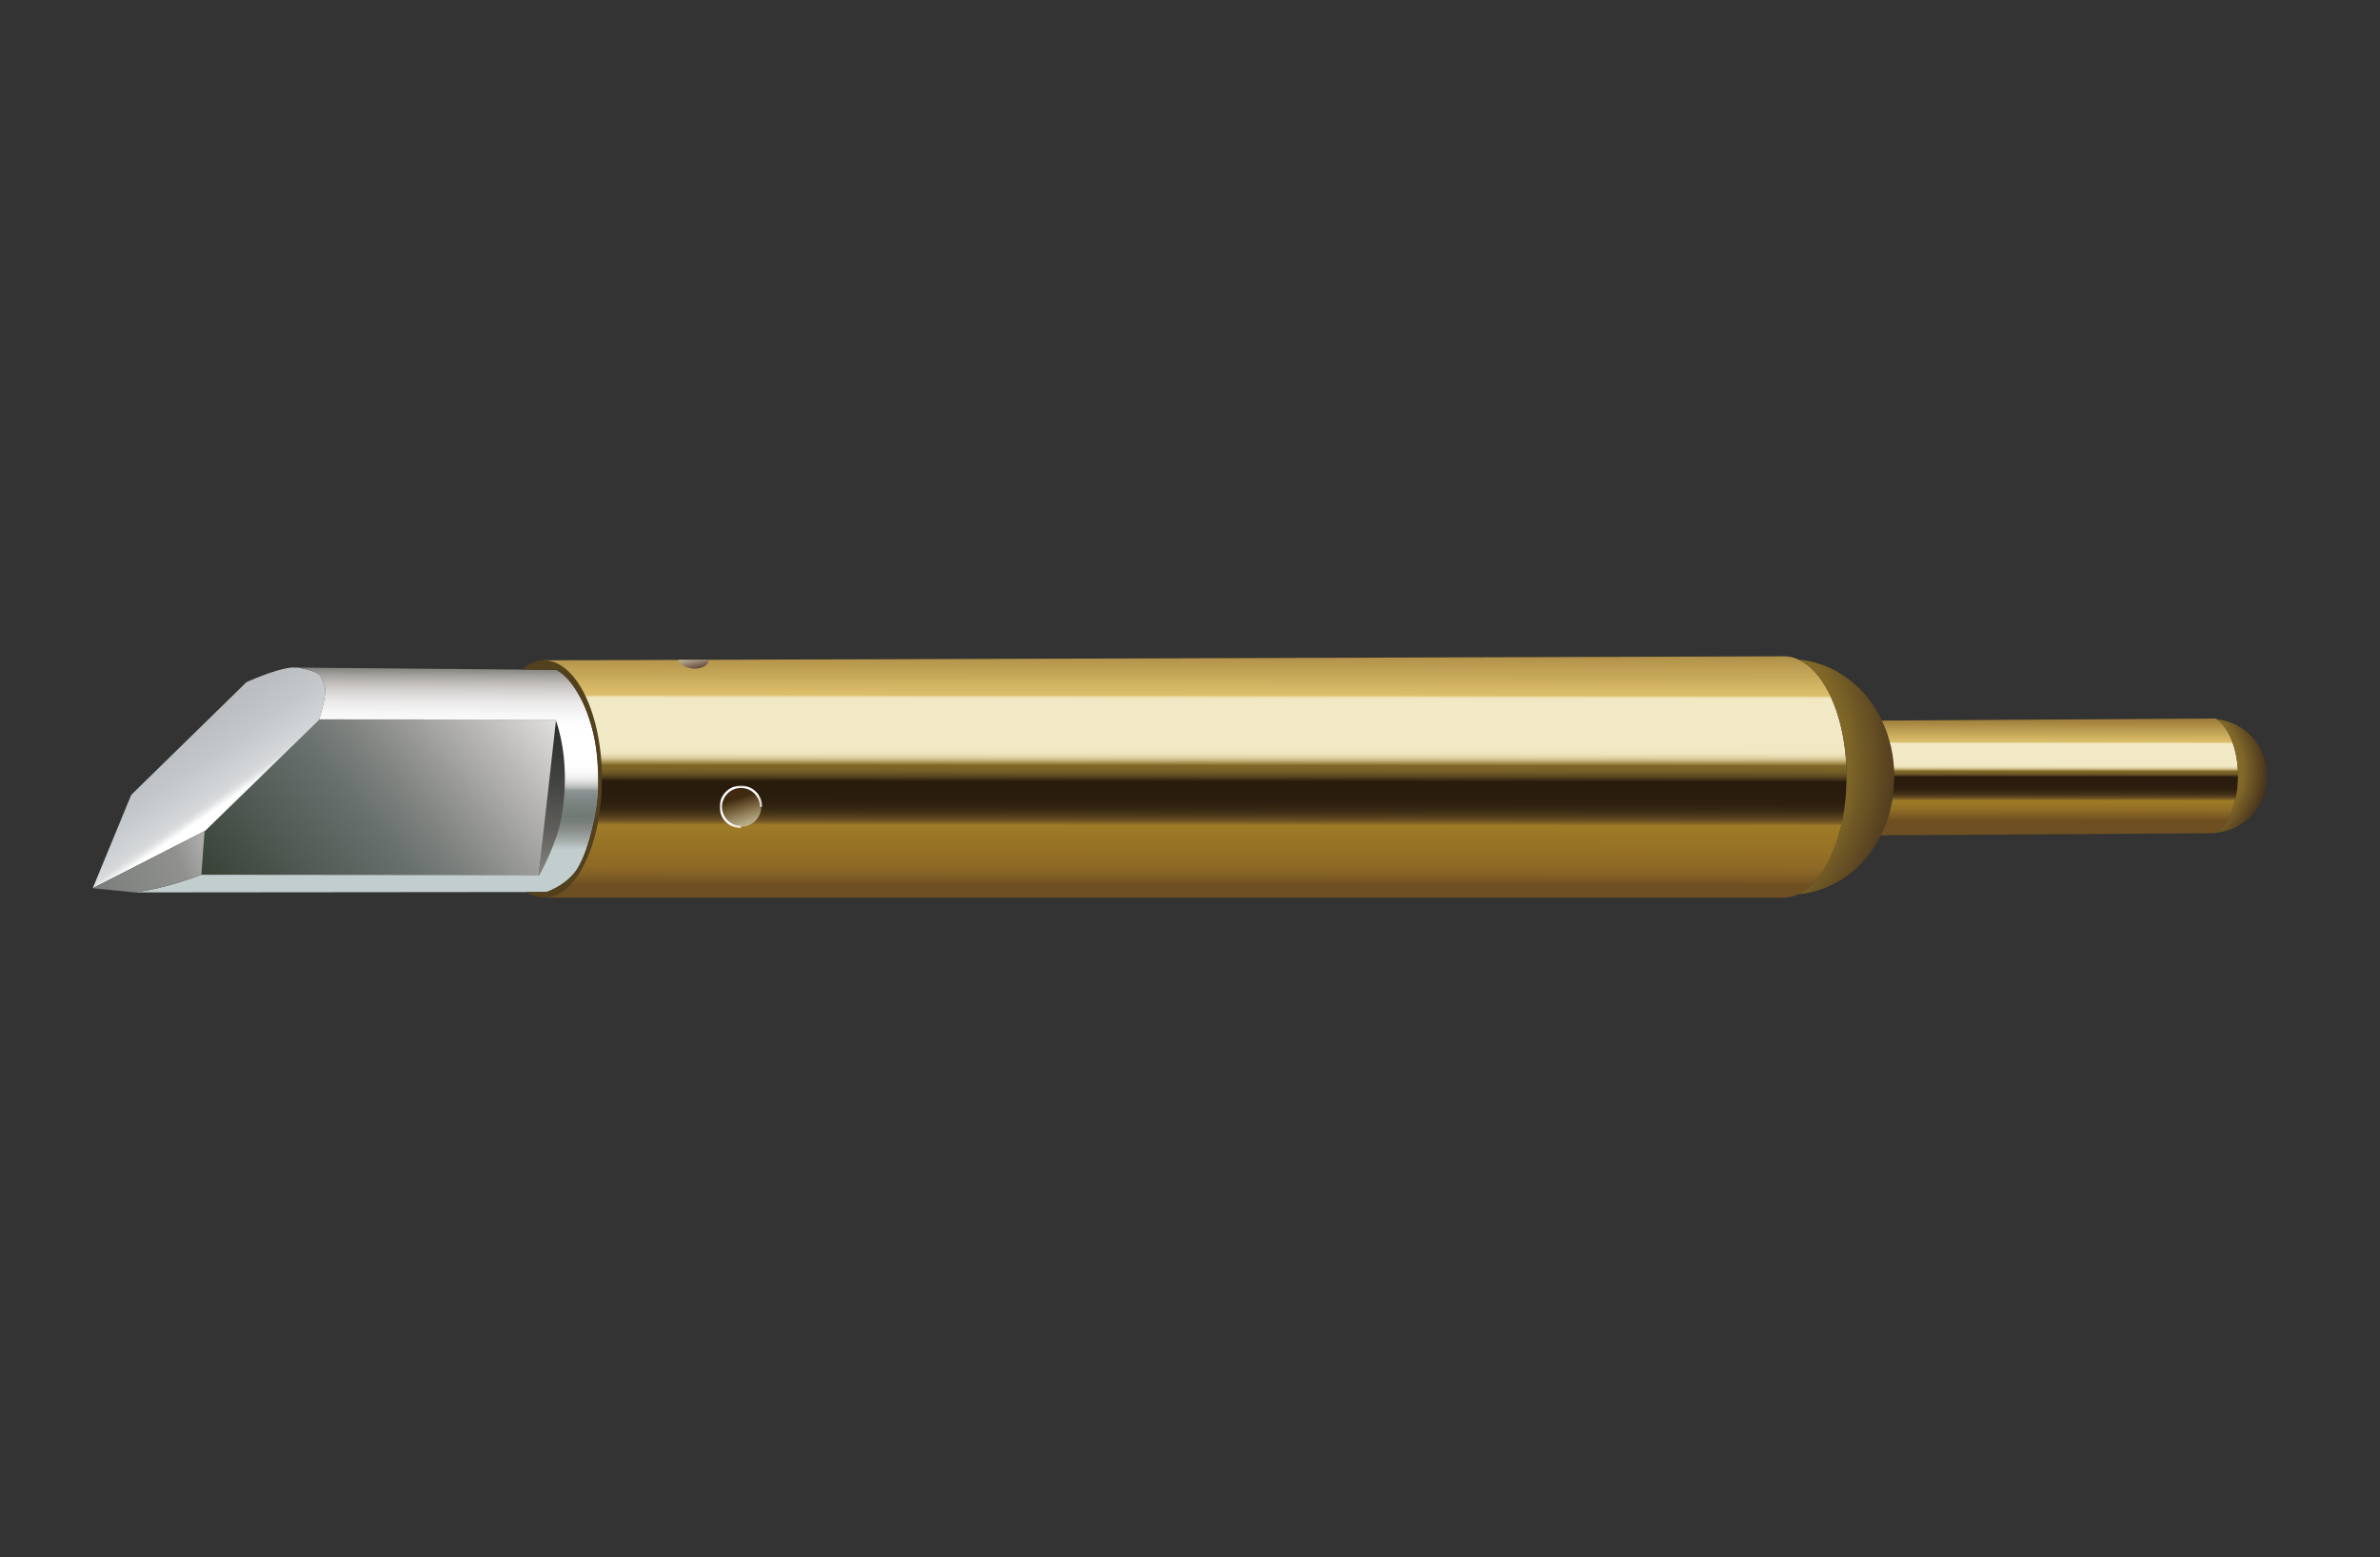 <?xml version="1.0" encoding="utf-8"?>
<!-- Generator: Adobe Illustrator 16.0.0, SVG Export Plug-In . SVG Version: 6.00 Build 0)  -->
<!DOCTYPE svg PUBLIC "-//W3C//DTD SVG 1.1//EN" "http://www.w3.org/Graphics/SVG/1.1/DTD/svg11.dtd">
<svg version="1.1" id="圖層_1" xmlns:x="http://ns.adobe.com/Extensibility/1.0/" xmlns:i="http://ns.adobe.com/AdobeIllustrator/10.0/" xmlns:graph="http://ns.adobe.com/Graphs/1.0/"
	 xmlns="http://www.w3.org/2000/svg" xmlns:xlink="http://www.w3.org/1999/xlink" xmlns:a="http://ns.adobe.com/AdobeSVGViewerExtensions/3.0/"
	 x="0px" y="0px" width="660px" height="432px" viewBox="0 0 660 432" enable-background="new 0 0 660 432" xml:space="preserve">
<rect x="0" y="0" width="660" height="432" fill="#333333" stroke="none"/>
<g>
	
		<linearGradient id="SVGID_1_" gradientUnits="userSpaceOnUse" x1="635.271" y1="48.41" x2="804.598" y2="48.41" gradientTransform="matrix(8.061544e-004 -1 1 8.061544e-004 104.025 949.216)">
		<stop  offset="0.045" style="stop-color:#525657"/>
		<stop  offset="0.322" style="stop-color:#D0D1D1"/>
		<stop  offset="0.342" style="stop-color:#C0C0BF"/>
		<stop  offset="0.417" style="stop-color:#8A8784"/>
		<stop  offset="0.496" style="stop-color:#5F5E5B"/>
		<stop  offset="0.579" style="stop-color:#40423F"/>
		<stop  offset="0.666" style="stop-color:#292F2D"/>
		<stop  offset="0.759" style="stop-color:#1A2321"/>
		<stop  offset="0.863" style="stop-color:#101C1B"/>
		<stop  offset="1" style="stop-color:#0E1A18"/>
		<a:midPointStop  offset="0.045" style="stop-color:#525657"/>
		<a:midPointStop  offset="0.5" style="stop-color:#525657"/>
		<a:midPointStop  offset="0.322" style="stop-color:#D0D1D1"/>
		<a:midPointStop  offset="0.24" style="stop-color:#D0D1D1"/>
		<a:midPointStop  offset="1" style="stop-color:#0E1A18"/>
	</linearGradient>
	<path fill="url(#SVGID_1_)" d="M149.548,242.732c0,0,4.765-8.509,5.967-15.399c0,0,3.282-13.933-1.338-27.465l-4.783,42.867
		L149.548,242.732z"/>
	
		<linearGradient id="SVGID_2_" gradientUnits="userSpaceOnUse" x1="648.827" y1="-79.713" x2="839.186" y2="146.397" gradientTransform="matrix(8.061544e-004 -1 1 8.061544e-004 104.025 949.216)">
		<stop  offset="0.016" style="stop-color:#FFFFFF"/>
		<stop  offset="0.046" style="stop-color:#BEBFCA"/>
		<stop  offset="0.067" style="stop-color:#F7F4F9"/>
		<stop  offset="0.093" style="stop-color:#73797C"/>
		<stop  offset="0.098" style="stop-color:#717678"/>
		<stop  offset="0.205" style="stop-color:#374136"/>
		<stop  offset="0.362" style="stop-color:#69716F"/>
		<stop  offset="0.409" style="stop-color:#838683"/>
		<stop  offset="0.511" style="stop-color:#C5C2C0"/>
		<stop  offset="0.599" style="stop-color:#FFFFFF"/>
		<stop  offset="0.641" style="stop-color:#FEFEFE"/>
		<stop  offset="0.657" style="stop-color:#F9F9F9"/>
		<stop  offset="0.668" style="stop-color:#EEEFEE"/>
		<stop  offset="0.677" style="stop-color:#E0E0DF"/>
		<stop  offset="0.684" style="stop-color:#CCCECD"/>
		<stop  offset="0.691" style="stop-color:#B5B8B6"/>
		<stop  offset="0.697" style="stop-color:#989F9D"/>
		<stop  offset="0.699" style="stop-color:#8B9593"/>
		<stop  offset="0.717" style="stop-color:#899391"/>
		<stop  offset="0.723" style="stop-color:#848D8B"/>
		<stop  offset="0.727" style="stop-color:#7C8480"/>
		<stop  offset="0.73" style="stop-color:#727A75"/>
		<stop  offset="0.736" style="stop-color:#575E56"/>
		<stop  offset="0.741" style="stop-color:#414940"/>
		<stop  offset="0.747" style="stop-color:#30392F"/>
		<stop  offset="0.752" style="stop-color:#242D24"/>
		<stop  offset="0.757" style="stop-color:#1D261D"/>
		<stop  offset="0.761" style="stop-color:#1A241B"/>
		<stop  offset="0.773" style="stop-color:#1A241B"/>
		<stop  offset="0.775" style="stop-color:#1A241B"/>
		<stop  offset="0.814" style="stop-color:#1C251C"/>
		<stop  offset="0.828" style="stop-color:#212A20"/>
		<stop  offset="0.838" style="stop-color:#2B3228"/>
		<stop  offset="0.846" style="stop-color:#3A3F35"/>
		<stop  offset="0.853" style="stop-color:#4D5146"/>
		<stop  offset="0.86" style="stop-color:#666960"/>
		<stop  offset="0.865" style="stop-color:#878B84"/>
		<stop  offset="0.87" style="stop-color:#AEB6B4"/>
		<stop  offset="0.872" style="stop-color:#C2CDCE"/>
		<a:midPointStop  offset="0.016" style="stop-color:#FFFFFF"/>
		<a:midPointStop  offset="0.5" style="stop-color:#FFFFFF"/>
		<a:midPointStop  offset="0.046" style="stop-color:#BEBFCA"/>
		<a:midPointStop  offset="0.5" style="stop-color:#BEBFCA"/>
		<a:midPointStop  offset="0.067" style="stop-color:#F7F4F9"/>
		<a:midPointStop  offset="0.5" style="stop-color:#F7F4F9"/>
		<a:midPointStop  offset="0.093" style="stop-color:#73797C"/>
		<a:midPointStop  offset="0.49" style="stop-color:#73797C"/>
		<a:midPointStop  offset="0.205" style="stop-color:#374136"/>
		<a:midPointStop  offset="0.494" style="stop-color:#374136"/>
		<a:midPointStop  offset="0.362" style="stop-color:#69716F"/>
		<a:midPointStop  offset="0.532" style="stop-color:#69716F"/>
		<a:midPointStop  offset="0.599" style="stop-color:#FFFFFF"/>
		<a:midPointStop  offset="0.87" style="stop-color:#FFFFFF"/>
		<a:midPointStop  offset="0.699" style="stop-color:#8B9593"/>
		<a:midPointStop  offset="0.87" style="stop-color:#8B9593"/>
		<a:midPointStop  offset="0.73" style="stop-color:#727A75"/>
		<a:midPointStop  offset="0.31" style="stop-color:#727A75"/>
		<a:midPointStop  offset="0.761" style="stop-color:#1A241B"/>
		<a:midPointStop  offset="0.868" style="stop-color:#1A241B"/>
		<a:midPointStop  offset="0.775" style="stop-color:#1A241B"/>
		<a:midPointStop  offset="0.87" style="stop-color:#1A241B"/>
		<a:midPointStop  offset="0.872" style="stop-color:#C2CDCE"/>
	</linearGradient>
	<path fill="url(#SVGID_2_)" d="M56.727,230.629l-0.884,12.019l93.551,0.088l4.783-42.867c-0.032-0.089-0.059-0.174-0.085-0.262
		l-65.568-0.053c-0.019,0.066-0.035,0.113-0.057,0.188L56.727,230.629z"/>
	
		<linearGradient id="SVGID_3_" gradientUnits="userSpaceOnUse" x1="858.849" y1="-135.282" x2="666.109" y2="-1.451" gradientTransform="matrix(8.061544e-004 -1 1 8.061544e-004 104.025 949.216)">
		<stop  offset="0.341" style="stop-color:#545657"/>
		<stop  offset="0.378" style="stop-color:#585A5B"/>
		<stop  offset="0.42" style="stop-color:#646565"/>
		<stop  offset="0.465" style="stop-color:#7A7979"/>
		<stop  offset="0.511" style="stop-color:#999A9A"/>
		<stop  offset="0.548" style="stop-color:#B7BBBD"/>
		<stop  offset="0.594" style="stop-color:#BABEC0"/>
		<stop  offset="0.635" style="stop-color:#C3C7C9"/>
		<stop  offset="0.673" style="stop-color:#D3D6D8"/>
		<stop  offset="0.676" style="stop-color:#D5D7D9"/>
		<stop  offset="0.68" style="stop-color:#D9DBDD"/>
		<stop  offset="0.684" style="stop-color:#E6E8E9"/>
		<stop  offset="0.689" style="stop-color:#FBFCFC"/>
		<stop  offset="0.69" style="stop-color:#FFFFFF"/>
		<stop  offset="0.793" style="stop-color:#FEFEFE"/>
		<stop  offset="0.831" style="stop-color:#F8F9F9"/>
		<stop  offset="0.858" style="stop-color:#EEEFEF"/>
		<stop  offset="0.879" style="stop-color:#E0E0E1"/>
		<stop  offset="0.898" style="stop-color:#CCCECF"/>
		<stop  offset="0.914" style="stop-color:#B5B8BA"/>
		<stop  offset="0.92" style="stop-color:#A9ADB0"/>
		<stop  offset="0.952" style="stop-color:#A7ABAD"/>
		<stop  offset="0.964" style="stop-color:#A0A4A6"/>
		<stop  offset="0.972" style="stop-color:#959798"/>
		<stop  offset="0.979" style="stop-color:#848586"/>
		<stop  offset="0.985" style="stop-color:#707071"/>
		<stop  offset="0.99" style="stop-color:#585A5B"/>
		<stop  offset="0.99" style="stop-color:#545657"/>
		<stop  offset="1" style="stop-color:#363B3C"/>
		<a:midPointStop  offset="0.341" style="stop-color:#545657"/>
		<a:midPointStop  offset="0.678" style="stop-color:#545657"/>
		<a:midPointStop  offset="0.548" style="stop-color:#B7BBBD"/>
		<a:midPointStop  offset="0.733" style="stop-color:#B7BBBD"/>
		<a:midPointStop  offset="0.676" style="stop-color:#D5D7D9"/>
		<a:midPointStop  offset="0.667" style="stop-color:#D5D7D9"/>
		<a:midPointStop  offset="0.69" style="stop-color:#FFFFFF"/>
		<a:midPointStop  offset="0.87" style="stop-color:#FFFFFF"/>
		<a:midPointStop  offset="0.92" style="stop-color:#A9ADB0"/>
		<a:midPointStop  offset="0.87" style="stop-color:#A9ADB0"/>
		<a:midPointStop  offset="0.99" style="stop-color:#545657"/>
		<a:midPointStop  offset="0.5" style="stop-color:#545657"/>
		<a:midPointStop  offset="1" style="stop-color:#363B3C"/>
	</linearGradient>
	<path fill="url(#SVGID_3_)" d="M56.727,230.629l31.739-30.888c0.022-0.075,0.038-0.122,0.057-0.188l0,0
		c1.73-5.667,1.673-8.104,1.673-8.104c-0.062-1.847-1.343-3.955-1.343-3.955c-0.822-1.47-6.308-2.304-6.308-2.304
		c-0.021-0.006-0.044,0.002-0.063,0l-1.588-0.024c-0.096,0.015-0.187,0.024-0.279,0.03l0,0c-4.721,0.533-12.303,4.058-12.303,4.058
		l-31.921,31.243l-10.669,25.882l31.017-15.846L56.727,230.629z"/>
	
		<linearGradient id="SVGID_4_" gradientUnits="userSpaceOnUse" x1="788.144" y1="-2.764" x2="705.14" y2="-3.057" gradientTransform="matrix(8.061544e-004 -1 1 8.061544e-004 104.025 949.216)">
		<stop  offset="0.016" style="stop-color:#FFFFFF"/>
		<stop  offset="0.046" style="stop-color:#BEBFCA"/>
		<stop  offset="0.085" style="stop-color:#F7F4F9"/>
		<stop  offset="0.137" style="stop-color:#9A9FA7"/>
		<stop  offset="0.233" style="stop-color:#73797C"/>
		<stop  offset="0.258" style="stop-color:#73787A"/>
		<stop  offset="0.271" style="stop-color:#6F7474"/>
		<stop  offset="0.277" style="stop-color:#6C706E"/>
		<stop  offset="0.292" style="stop-color:#838380"/>
		<stop  offset="0.317" style="stop-color:#A5A29F"/>
		<stop  offset="0.343" style="stop-color:#C1BEBB"/>
		<stop  offset="0.372" style="stop-color:#D8D6D4"/>
		<stop  offset="0.404" style="stop-color:#EAE8E8"/>
		<stop  offset="0.44" style="stop-color:#F6F6F6"/>
		<stop  offset="0.484" style="stop-color:#FEFEFE"/>
		<stop  offset="0.558" style="stop-color:#FFFFFF"/>
		<stop  offset="0.618" style="stop-color:#FEFEFE"/>
		<stop  offset="0.639" style="stop-color:#F9F9F9"/>
		<stop  offset="0.655" style="stop-color:#EEEFEE"/>
		<stop  offset="0.667" style="stop-color:#E0E0DF"/>
		<stop  offset="0.678" style="stop-color:#CCCECD"/>
		<stop  offset="0.688" style="stop-color:#B5B8B6"/>
		<stop  offset="0.696" style="stop-color:#989F9D"/>
		<stop  offset="0.699" style="stop-color:#8B9593"/>
		<stop  offset="0.712" style="stop-color:#858E8C"/>
		<stop  offset="0.756" style="stop-color:#777F7A"/>
		<stop  offset="0.785" style="stop-color:#727A75"/>
		<stop  offset="0.805" style="stop-color:#79807B"/>
		<stop  offset="0.835" style="stop-color:#8B928E"/>
		<stop  offset="0.871" style="stop-color:#AAB2B0"/>
		<stop  offset="0.896" style="stop-color:#C2CDCE"/>
		<a:midPointStop  offset="0.016" style="stop-color:#FFFFFF"/>
		<a:midPointStop  offset="0.5" style="stop-color:#FFFFFF"/>
		<a:midPointStop  offset="0.046" style="stop-color:#BEBFCA"/>
		<a:midPointStop  offset="0.5" style="stop-color:#BEBFCA"/>
		<a:midPointStop  offset="0.085" style="stop-color:#F7F4F9"/>
		<a:midPointStop  offset="0.5" style="stop-color:#F7F4F9"/>
		<a:midPointStop  offset="0.137" style="stop-color:#9A9FA7"/>
		<a:midPointStop  offset="0.5" style="stop-color:#9A9FA7"/>
		<a:midPointStop  offset="0.233" style="stop-color:#73797C"/>
		<a:midPointStop  offset="0.822" style="stop-color:#73797C"/>
		<a:midPointStop  offset="0.277" style="stop-color:#6C706E"/>
		<a:midPointStop  offset="0.197" style="stop-color:#6C706E"/>
		<a:midPointStop  offset="0.558" style="stop-color:#FFFFFF"/>
		<a:midPointStop  offset="0.87" style="stop-color:#FFFFFF"/>
		<a:midPointStop  offset="0.699" style="stop-color:#8B9593"/>
		<a:midPointStop  offset="0.375" style="stop-color:#8B9593"/>
		<a:midPointStop  offset="0.785" style="stop-color:#727A75"/>
		<a:midPointStop  offset="0.617" style="stop-color:#727A75"/>
		<a:midPointStop  offset="0.896" style="stop-color:#C2CDCE"/>
	</linearGradient>
	<path fill="url(#SVGID_4_)" d="M82.545,185.19c0,0,5.486,0.834,6.308,2.304c0,0,1.281,2.108,1.343,3.955
		c0,0,0.058,2.437-1.673,8.104l65.568,0.053c0.027,0.088,0.053,0.173,0.085,0.262l0,0c4.621,13.532,1.338,27.465,1.338,27.465
		c-1.202,6.891-5.967,15.399-5.967,15.399l-0.154,0.003l0,0l-93.551-0.088l-0.157,0.022l-0.468,0.214c0,0-9.662,3.715-17.955,4.667
		l114.322-0.104c3.224-1.16,6.86-3.622,8.617-6.619c1.491-2.56,2.564-5.506,3.343-8.354c0.713-2.591,1.372-5.2,1.799-7.849
		c0.713-4.381,0.657-8.841,0.357-13.259c-0.379-5.577-1.539-10.541-3.697-15.668c0,0-3.233-7.659-7.728-9.873l-71.794-0.636
		C82.5,185.193,82.524,185.185,82.545,185.19z"/>
	
		<linearGradient id="SVGID_5_" gradientUnits="userSpaceOnUse" x1="727.926" y1="-6.844" x2="673.042" y2="-154.506" gradientTransform="matrix(8.061544e-004 -1 1 8.061544e-004 104.025 949.216)">
		<stop  offset="0" style="stop-color:#363B3D"/>
		<stop  offset="0.03" style="stop-color:#373C3E"/>
		<stop  offset="0.044" style="stop-color:#3B4042"/>
		<stop  offset="0.054" style="stop-color:#424749"/>
		<stop  offset="0.063" style="stop-color:#4D5253"/>
		<stop  offset="0.07" style="stop-color:#5B6061"/>
		<stop  offset="0.077" style="stop-color:#6B7273"/>
		<stop  offset="0.078" style="stop-color:#707676"/>
		<stop  offset="0.083" style="stop-color:#8C8F8E"/>
		<stop  offset="0.088" style="stop-color:#A5A6A4"/>
		<stop  offset="0.095" style="stop-color:#B8BAB7"/>
		<stop  offset="0.102" style="stop-color:#C7C9C6"/>
		<stop  offset="0.111" style="stop-color:#D1D4D1"/>
		<stop  offset="0.124" style="stop-color:#D8DAD8"/>
		<stop  offset="0.159" style="stop-color:#D9DCDA"/>
		<stop  offset="0.193" style="stop-color:#D0D2D0"/>
		<stop  offset="0.25" style="stop-color:#B9B9B6"/>
		<stop  offset="0.324" style="stop-color:#919290"/>
		<stop  offset="0.326" style="stop-color:#90918E"/>
		<stop  offset="0.441" style="stop-color:#808380"/>
		<stop  offset="0.621" style="stop-color:#5E6A66"/>
		<stop  offset="0.699" style="stop-color:#5C6764"/>
		<stop  offset="0.773" style="stop-color:#57605E"/>
		<stop  offset="0.846" style="stop-color:#4E5553"/>
		<stop  offset="0.917" style="stop-color:#404646"/>
		<stop  offset="0.961" style="stop-color:#363B3C"/>
		<a:midPointStop  offset="0" style="stop-color:#363B3D"/>
		<a:midPointStop  offset="0.843" style="stop-color:#363B3D"/>
		<a:midPointStop  offset="0.077" style="stop-color:#6B7273"/>
		<a:midPointStop  offset="0.13" style="stop-color:#6B7273"/>
		<a:midPointStop  offset="0.159" style="stop-color:#D9DCDA"/>
		<a:midPointStop  offset="0.589" style="stop-color:#D9DCDA"/>
		<a:midPointStop  offset="0.326" style="stop-color:#90918E"/>
		<a:midPointStop  offset="0.555" style="stop-color:#90918E"/>
		<a:midPointStop  offset="0.621" style="stop-color:#5E6A66"/>
		<a:midPointStop  offset="0.718" style="stop-color:#5E6A66"/>
		<a:midPointStop  offset="0.961" style="stop-color:#363B3C"/>
	</linearGradient>
	<path fill="url(#SVGID_5_)" d="M55.861,242.359l0.009-0.124l-0.027,0.412l0.884-12.019l0,0l0.012-0.097l-31.017,15.846l0,0
		l11.541,1.173l0,0c8.293-0.952,18.58-4.903,18.58-4.903L55.861,242.359z"/>
	<path fill="#53401D" d="M144.679,185.715l9.61,0.086c4.509,2.218,7.733,9.874,7.733,9.874c2.158,5.128,3.312,10.095,3.695,15.665
		c0.296,4.416,0.359,8.877-0.362,13.255c-0.429,2.656-1.088,5.264-1.79,7.849c-0.781,2.856-1.853,5.797-3.352,8.358
		c-1.747,2.993-5.379,5.462-8.614,6.618l-5.647,0.009c1.541,1.008,3.17,1.563,4.88,1.567c8.873,0.003,16.09-14.727,16.101-32.905
		c0.016-18.174-7.172-32.922-16.05-32.925C148.69,183.163,146.589,184.078,144.679,185.715z"/>
	
		<linearGradient id="SVGID_6_" gradientUnits="userSpaceOnUse" x1="703.584" y1="226.741" x2="832.614" y2="226.741" gradientTransform="matrix(8.061544e-004 -1 1 8.061544e-004 104.025 949.216)">
		<stop  offset="0.002" style="stop-color:#6D4F22"/>
		<stop  offset="0.007" style="stop-color:#735323"/>
		<stop  offset="0.026" style="stop-color:#846125"/>
		<stop  offset="0.044" style="stop-color:#8F6A26"/>
		<stop  offset="0.059" style="stop-color:#926D26"/>
		<stop  offset="0.13" style="stop-color:#9E7B26"/>
		<stop  offset="0.131" style="stop-color:#9E7A26"/>
		<stop  offset="0.136" style="stop-color:#816225"/>
		<stop  offset="0.142" style="stop-color:#684E22"/>
		<stop  offset="0.149" style="stop-color:#543E1D"/>
		<stop  offset="0.157" style="stop-color:#433217"/>
		<stop  offset="0.165" style="stop-color:#372813"/>
		<stop  offset="0.176" style="stop-color:#2F210F"/>
		<stop  offset="0.19" style="stop-color:#2A1D0D"/>
		<stop  offset="0.225" style="stop-color:#291C0C"/>
		<stop  offset="0.226" style="stop-color:#2C1F0E"/>
		<stop  offset="0.231" style="stop-color:#443419"/>
		<stop  offset="0.236" style="stop-color:#594620"/>
		<stop  offset="0.242" style="stop-color:#695424"/>
		<stop  offset="0.247" style="stop-color:#755E27"/>
		<stop  offset="0.253" style="stop-color:#7C6427"/>
		<stop  offset="0.26" style="stop-color:#7E6628"/>
		<stop  offset="0.26" style="stop-color:#81692A"/>
		<stop  offset="0.263" style="stop-color:#9A8342"/>
		<stop  offset="0.267" style="stop-color:#B19C5F"/>
		<stop  offset="0.27" style="stop-color:#C4B27C"/>
		<stop  offset="0.274" style="stop-color:#D5C695"/>
		<stop  offset="0.278" style="stop-color:#E2D5AA"/>
		<stop  offset="0.283" style="stop-color:#EBE0B9"/>
		<stop  offset="0.289" style="stop-color:#F0E7C2"/>
		<stop  offset="0.299" style="stop-color:#F1E9C5"/>
		<stop  offset="0.385" style="stop-color:#F1E9C5"/>
		<stop  offset="0.399" style="stop-color:#F1E9C5"/>
		<stop  offset="0.403" style="stop-color:#F1E8C2"/>
		<stop  offset="0.405" style="stop-color:#EFE4BB"/>
		<stop  offset="0.406" style="stop-color:#ECDEAD"/>
		<stop  offset="0.408" style="stop-color:#E8D59B"/>
		<stop  offset="0.409" style="stop-color:#E2CA83"/>
		<stop  offset="0.41" style="stop-color:#DDC06C"/>
		<stop  offset="0.573" style="stop-color:#866426"/>
		<a:midPointStop  offset="0.002" style="stop-color:#6D4F22"/>
		<a:midPointStop  offset="0.323" style="stop-color:#6D4F22"/>
		<a:midPointStop  offset="0.059" style="stop-color:#926D26"/>
		<a:midPointStop  offset="0.5" style="stop-color:#926D26"/>
		<a:midPointStop  offset="0.13" style="stop-color:#9E7B26"/>
		<a:midPointStop  offset="0.146" style="stop-color:#9E7B26"/>
		<a:midPointStop  offset="0.225" style="stop-color:#291C0C"/>
		<a:midPointStop  offset="0.269" style="stop-color:#291C0C"/>
		<a:midPointStop  offset="0.26" style="stop-color:#7E6628"/>
		<a:midPointStop  offset="0.188" style="stop-color:#7E6628"/>
		<a:midPointStop  offset="0.299" style="stop-color:#F1E9C5"/>
		<a:midPointStop  offset="0.87" style="stop-color:#F1E9C5"/>
		<a:midPointStop  offset="0.399" style="stop-color:#F1E9C5"/>
		<a:midPointStop  offset="0.814" style="stop-color:#F1E9C5"/>
		<a:midPointStop  offset="0.41" style="stop-color:#DDC06C"/>
		<a:midPointStop  offset="0.5" style="stop-color:#DDC06C"/>
		<a:midPointStop  offset="0.573" style="stop-color:#866426"/>
	</linearGradient>
	<path fill="url(#SVGID_6_)" d="M493.797,182.06l-343.083,1.112l-0.01,0.021c0.062,0.006,0.119,0,0.181,0.002
		c8.881,0,16.06,14.746,16.05,32.928c-0.017,17.811-6.934,32.294-15.562,32.88l342.846,0.005l0.412-0.02
		c9.63,0.008,17.441-14.972,17.449-33.46c0.022-18.489-7.763-33.477-17.399-33.483L493.797,182.06z"/>
	<g>
		<g>
			
				<linearGradient id="SVGID_7_" gradientUnits="userSpaceOnUse" x1="711.621" y1="105.441" x2="727.996" y2="100.106" gradientTransform="matrix(8.061544e-004 -1 1 8.061544e-004 104.025 949.216)">
				<stop  offset="0" style="stop-color:#F4F4D4"/>
				<stop  offset="0.158" style="stop-color:#F0F0CF"/>
				<stop  offset="0.301" style="stop-color:#E4E1BF"/>
				<stop  offset="0.438" style="stop-color:#D0C9A5"/>
				<stop  offset="0.573" style="stop-color:#B5A983"/>
				<stop  offset="0.705" style="stop-color:#95845D"/>
				<stop  offset="0.835" style="stop-color:#715C38"/>
				<stop  offset="0.961" style="stop-color:#4B3619"/>
				<stop  offset="1" style="stop-color:#3F2A11"/>
				<a:midPointStop  offset="0" style="stop-color:#F4F4D4"/>
				<a:midPointStop  offset="0.726" style="stop-color:#F4F4D4"/>
				<a:midPointStop  offset="1" style="stop-color:#3F2A11"/>
			</linearGradient>
			<path fill="url(#SVGID_7_)" d="M205.536,218.13c3.09-0.005,5.596,2.505,5.597,5.593c-0.005,3.093-2.516,5.596-5.607,5.588
				c-3.087-0.001-5.588-2.504-5.585-5.593C199.938,220.627,202.448,218.121,205.536,218.13z"/>
			<defs>
				<filter id="Adobe_OpacityMaskFilter" filterUnits="userSpaceOnUse" x="199.548" y="217.904" width="11.846" height="11.845">
					<feColorMatrix  type="matrix" values="1 0 0 0 0  0 1 0 0 0  0 0 1 0 0  0 0 0 1 0"/>
				</filter>
			</defs>
			<mask maskUnits="userSpaceOnUse" x="199.548" y="217.904" width="11.846" height="11.845" id="SVGID_8_">
				<g filter="url(#Adobe_OpacityMaskFilter)">
					
						<linearGradient id="SVGID_9_" gradientUnits="userSpaceOnUse" x1="735.004" y1="91.663" x2="725.204" y2="101.368" gradientTransform="matrix(8.061544e-004 -1 1 8.061544e-004 104.025 949.216)">
						<stop  offset="0" style="stop-color:#FFFFFF"/>
						<stop  offset="0.171" style="stop-color:#FCFCFC"/>
						<stop  offset="0.311" style="stop-color:#EFEDEB"/>
						<stop  offset="0.441" style="stop-color:#D9D3D0"/>
						<stop  offset="0.564" style="stop-color:#BBB2AC"/>
						<stop  offset="0.683" style="stop-color:#978A83"/>
						<stop  offset="0.798" style="stop-color:#6F6058"/>
						<stop  offset="0.908" style="stop-color:#453731"/>
						<stop  offset="1" style="stop-color:#221714"/>
						<a:midPointStop  offset="0" style="stop-color:#FFFFFF"/>
						<a:midPointStop  offset="0.746" style="stop-color:#FFFFFF"/>
						<a:midPointStop  offset="1" style="stop-color:#221714"/>
					</linearGradient>
					<polygon fill="url(#SVGID_9_)" points="212.879,230.395 196.86,230.389 196.874,215.389 212.894,215.408 					"/>
				</g>
			</mask>
			<path mask="url(#SVGID_8_)" fill="none" stroke="#FFFFFF" stroke-width="0.66" stroke-miterlimit="10" d="M205.473,229.419
				c-3.092-0.002-5.599-2.513-5.594-5.603c0.006-3.087,2.514-5.581,5.597-5.582c3.096,0.009,5.594,2.506,5.588,5.594"/>
		</g>
		
			<linearGradient id="SVGID_10_" gradientUnits="userSpaceOnUse" x1="768.894" y1="87.057" x2="763.119" y2="88.346" gradientTransform="matrix(8.061544e-004 -1 1 8.061544e-004 104.025 949.216)">
			<stop  offset="0" style="stop-color:#F4F4D4"/>
			<stop  offset="1" style="stop-color:#54342C"/>
			<a:midPointStop  offset="0" style="stop-color:#F4F4D4"/>
			<a:midPointStop  offset="0.5" style="stop-color:#F4F4D4"/>
			<a:midPointStop  offset="1" style="stop-color:#54342C"/>
		</linearGradient>
		<path fill="url(#SVGID_10_)" d="M191.846,185.435c2.425,0.302,4.569-0.751,4.778-2.35c0.005-0.015,0-0.036,0.001-0.047
			l-8.612,0.032C188.495,184.232,189.979,185.202,191.846,185.435z"/>
	</g>
	
		<radialGradient id="SVGID_11_" cx="738.935" cy="360.66" r="71.369" gradientTransform="matrix(0.708 -0.707 0.723 0.724 -318.321 471.555)" gradientUnits="userSpaceOnUse">
		<stop  offset="0" style="stop-color:#BE9E54"/>
		<stop  offset="0.078" style="stop-color:#BE9E54"/>
		<stop  offset="0.097" style="stop-color:#997C27"/>
		<stop  offset="0.13" style="stop-color:#EADA93"/>
		<stop  offset="0.258" style="stop-color:#E2CE86"/>
		<stop  offset="0.342" style="stop-color:#896627"/>
		<stop  offset="0.343" style="stop-color:#8B6827"/>
		<stop  offset="0.352" style="stop-color:#A68335"/>
		<stop  offset="0.363" style="stop-color:#BD9B46"/>
		<stop  offset="0.374" style="stop-color:#CFAF55"/>
		<stop  offset="0.387" style="stop-color:#DCBD62"/>
		<stop  offset="0.404" style="stop-color:#E4C569"/>
		<stop  offset="0.434" style="stop-color:#E6C86C"/>
		<stop  offset="0.45" style="stop-color:#D5B65C"/>
		<stop  offset="0.486" style="stop-color:#B69743"/>
		<stop  offset="0.523" style="stop-color:#9E8134"/>
		<stop  offset="0.56" style="stop-color:#8D722C"/>
		<stop  offset="0.6" style="stop-color:#846A28"/>
		<stop  offset="0.644" style="stop-color:#806728"/>
		<stop  offset="0.881" style="stop-color:#46321E"/>
		<stop  offset="0.898" style="stop-color:#422F1C"/>
		<stop  offset="0.903" style="stop-color:#49351F"/>
		<stop  offset="0.912" style="stop-color:#5D4424"/>
		<stop  offset="0.923" style="stop-color:#806028"/>
		<stop  offset="0.933" style="stop-color:#A37E25"/>
		<stop  offset="0.968" style="stop-color:#986F25"/>
		<stop  offset="1" style="stop-color:#835F26"/>
		<a:midPointStop  offset="0" style="stop-color:#BE9E54"/>
		<a:midPointStop  offset="0.5" style="stop-color:#BE9E54"/>
		<a:midPointStop  offset="0.078" style="stop-color:#BE9E54"/>
		<a:midPointStop  offset="0.5" style="stop-color:#BE9E54"/>
		<a:midPointStop  offset="0.097" style="stop-color:#997C27"/>
		<a:midPointStop  offset="0.5" style="stop-color:#997C27"/>
		<a:midPointStop  offset="0.13" style="stop-color:#EADA93"/>
		<a:midPointStop  offset="0.5" style="stop-color:#EADA93"/>
		<a:midPointStop  offset="0.258" style="stop-color:#E2CE86"/>
		<a:midPointStop  offset="0.5" style="stop-color:#E2CE86"/>
		<a:midPointStop  offset="0.342" style="stop-color:#896627"/>
		<a:midPointStop  offset="0.186" style="stop-color:#896627"/>
		<a:midPointStop  offset="0.434" style="stop-color:#E6C86C"/>
		<a:midPointStop  offset="0.272" style="stop-color:#E6C86C"/>
		<a:midPointStop  offset="0.644" style="stop-color:#806728"/>
		<a:midPointStop  offset="0.51" style="stop-color:#806728"/>
		<a:midPointStop  offset="0.898" style="stop-color:#422F1C"/>
		<a:midPointStop  offset="0.588" style="stop-color:#422F1C"/>
		<a:midPointStop  offset="0.933" style="stop-color:#A37E25"/>
		<a:midPointStop  offset="0.5" style="stop-color:#A37E25"/>
		<a:midPointStop  offset="0.968" style="stop-color:#986F25"/>
		<a:midPointStop  offset="0.5" style="stop-color:#986F25"/>
		<a:midPointStop  offset="1" style="stop-color:#835F26"/>
	</radialGradient>
	<path fill="url(#SVGID_11_)" d="M512.087,215.5c-0.017,15.862-5.758,29.119-13.479,32.577c15.462-1.443,26.672-15.451,26.687-32.54
		c0.022-17.057-11.132-31.068-26.531-32.589C506.418,186.484,512.102,199.717,512.087,215.5z"/>
	
		<linearGradient id="SVGID_12_" gradientUnits="userSpaceOnUse" x1="721.817" y1="466.447" x2="775.119" y2="466.447" gradientTransform="matrix(8.061544e-004 -1 1 8.061544e-004 104.025 949.216)">
		<stop  offset="0.002" style="stop-color:#6D4F22"/>
		<stop  offset="0.059" style="stop-color:#926D26"/>
		<stop  offset="0.106" style="stop-color:#9E7B26"/>
		<stop  offset="0.106" style="stop-color:#9E7A26"/>
		<stop  offset="0.114" style="stop-color:#816225"/>
		<stop  offset="0.121" style="stop-color:#684E22"/>
		<stop  offset="0.13" style="stop-color:#543E1D"/>
		<stop  offset="0.14" style="stop-color:#433217"/>
		<stop  offset="0.152" style="stop-color:#372813"/>
		<stop  offset="0.165" style="stop-color:#2F210F"/>
		<stop  offset="0.184" style="stop-color:#2A1D0D"/>
		<stop  offset="0.23" style="stop-color:#291C0C"/>
		<stop  offset="0.23" style="stop-color:#2C1F0E"/>
		<stop  offset="0.235" style="stop-color:#443419"/>
		<stop  offset="0.239" style="stop-color:#594620"/>
		<stop  offset="0.244" style="stop-color:#695424"/>
		<stop  offset="0.249" style="stop-color:#755E27"/>
		<stop  offset="0.254" style="stop-color:#7C6427"/>
		<stop  offset="0.26" style="stop-color:#7E6628"/>
		<stop  offset="0.26" style="stop-color:#81692A"/>
		<stop  offset="0.263" style="stop-color:#9A8342"/>
		<stop  offset="0.267" style="stop-color:#B19C5F"/>
		<stop  offset="0.27" style="stop-color:#C4B27C"/>
		<stop  offset="0.274" style="stop-color:#D5C695"/>
		<stop  offset="0.278" style="stop-color:#E2D5AA"/>
		<stop  offset="0.283" style="stop-color:#EBE0B9"/>
		<stop  offset="0.289" style="stop-color:#F0E7C2"/>
		<stop  offset="0.299" style="stop-color:#F1E9C5"/>
		<stop  offset="0.385" style="stop-color:#F1E9C5"/>
		<stop  offset="0.399" style="stop-color:#F1E9C5"/>
		<stop  offset="0.403" style="stop-color:#F1E8C2"/>
		<stop  offset="0.405" style="stop-color:#EFE4BB"/>
		<stop  offset="0.406" style="stop-color:#ECDEAD"/>
		<stop  offset="0.408" style="stop-color:#E8D59B"/>
		<stop  offset="0.409" style="stop-color:#E2CA83"/>
		<stop  offset="0.41" style="stop-color:#DDC06C"/>
		<stop  offset="0.573" style="stop-color:#866426"/>
		<stop  offset="0.619" style="stop-color:#DBC884"/>
		<stop  offset="0.666" style="stop-color:#E4D490"/>
		<stop  offset="0.675" style="stop-color:#E2D18D"/>
		<stop  offset="0.681" style="stop-color:#DCCA84"/>
		<stop  offset="0.686" style="stop-color:#D1BD75"/>
		<stop  offset="0.69" style="stop-color:#C2AB60"/>
		<stop  offset="0.694" style="stop-color:#AF9449"/>
		<stop  offset="0.698" style="stop-color:#987B33"/>
		<stop  offset="0.7" style="stop-color:#876927"/>
		<stop  offset="0.903" style="stop-color:#967B28"/>
		<stop  offset="0.922" style="stop-color:#B89A53"/>
		<a:midPointStop  offset="0.002" style="stop-color:#6D4F22"/>
		<a:midPointStop  offset="0.5" style="stop-color:#6D4F22"/>
		<a:midPointStop  offset="0.059" style="stop-color:#926D26"/>
		<a:midPointStop  offset="0.5" style="stop-color:#926D26"/>
		<a:midPointStop  offset="0.106" style="stop-color:#9E7B26"/>
		<a:midPointStop  offset="0.146" style="stop-color:#9E7B26"/>
		<a:midPointStop  offset="0.23" style="stop-color:#291C0C"/>
		<a:midPointStop  offset="0.269" style="stop-color:#291C0C"/>
		<a:midPointStop  offset="0.26" style="stop-color:#7E6628"/>
		<a:midPointStop  offset="0.188" style="stop-color:#7E6628"/>
		<a:midPointStop  offset="0.299" style="stop-color:#F1E9C5"/>
		<a:midPointStop  offset="0.87" style="stop-color:#F1E9C5"/>
		<a:midPointStop  offset="0.399" style="stop-color:#F1E9C5"/>
		<a:midPointStop  offset="0.814" style="stop-color:#F1E9C5"/>
		<a:midPointStop  offset="0.41" style="stop-color:#DDC06C"/>
		<a:midPointStop  offset="0.5" style="stop-color:#DDC06C"/>
		<a:midPointStop  offset="0.573" style="stop-color:#866426"/>
		<a:midPointStop  offset="0.5" style="stop-color:#866426"/>
		<a:midPointStop  offset="0.619" style="stop-color:#DBC884"/>
		<a:midPointStop  offset="0.5" style="stop-color:#DBC884"/>
		<a:midPointStop  offset="0.666" style="stop-color:#E4D490"/>
		<a:midPointStop  offset="0.798" style="stop-color:#E4D490"/>
		<a:midPointStop  offset="0.7" style="stop-color:#876927"/>
		<a:midPointStop  offset="0.5" style="stop-color:#876927"/>
		<a:midPointStop  offset="0.903" style="stop-color:#967B28"/>
		<a:midPointStop  offset="0.5" style="stop-color:#967B28"/>
		<a:midPointStop  offset="0.922" style="stop-color:#B89A53"/>
	</linearGradient>
	<path fill="url(#SVGID_12_)" d="M525.312,215.518c-0.014,5.891-1.361,11.42-3.736,16.188l92.963-0.586
		c3.541-2.339,6.083-8.55,6.092-15.868c0.002-7.387-2.578-13.653-6.165-15.946l-92.589,0.584
		C524.077,204.537,525.301,209.855,525.312,215.518z"/>
	
		<radialGradient id="SVGID_13_" cx="735.964" cy="499.143" r="28.482" gradientTransform="matrix(8.061544e-004 -1 1 8.061544e-004 104.025 949.216)" gradientUnits="userSpaceOnUse">
		<stop  offset="0" style="stop-color:#BE9E54"/>
		<stop  offset="0.078" style="stop-color:#BE9E54"/>
		<stop  offset="0.097" style="stop-color:#997C27"/>
		<stop  offset="0.13" style="stop-color:#EADA93"/>
		<stop  offset="0.258" style="stop-color:#E2CE86"/>
		<stop  offset="0.342" style="stop-color:#896627"/>
		<stop  offset="0.343" style="stop-color:#8B6827"/>
		<stop  offset="0.352" style="stop-color:#A68335"/>
		<stop  offset="0.363" style="stop-color:#BD9B46"/>
		<stop  offset="0.374" style="stop-color:#CFAF55"/>
		<stop  offset="0.387" style="stop-color:#DCBD62"/>
		<stop  offset="0.404" style="stop-color:#E4C569"/>
		<stop  offset="0.434" style="stop-color:#E6C86C"/>
		<stop  offset="0.45" style="stop-color:#D5B65C"/>
		<stop  offset="0.486" style="stop-color:#B69743"/>
		<stop  offset="0.523" style="stop-color:#9E8134"/>
		<stop  offset="0.56" style="stop-color:#8D722C"/>
		<stop  offset="0.6" style="stop-color:#846A28"/>
		<stop  offset="0.644" style="stop-color:#806728"/>
		<stop  offset="0.881" style="stop-color:#46321E"/>
		<stop  offset="0.898" style="stop-color:#422F1C"/>
		<stop  offset="0.903" style="stop-color:#49351F"/>
		<stop  offset="0.912" style="stop-color:#5D4424"/>
		<stop  offset="0.923" style="stop-color:#806028"/>
		<stop  offset="0.933" style="stop-color:#A37E25"/>
		<stop  offset="0.968" style="stop-color:#986F25"/>
		<stop  offset="1" style="stop-color:#835F26"/>
		<a:midPointStop  offset="0" style="stop-color:#BE9E54"/>
		<a:midPointStop  offset="0.5" style="stop-color:#BE9E54"/>
		<a:midPointStop  offset="0.078" style="stop-color:#BE9E54"/>
		<a:midPointStop  offset="0.5" style="stop-color:#BE9E54"/>
		<a:midPointStop  offset="0.097" style="stop-color:#997C27"/>
		<a:midPointStop  offset="0.5" style="stop-color:#997C27"/>
		<a:midPointStop  offset="0.13" style="stop-color:#EADA93"/>
		<a:midPointStop  offset="0.5" style="stop-color:#EADA93"/>
		<a:midPointStop  offset="0.258" style="stop-color:#E2CE86"/>
		<a:midPointStop  offset="0.5" style="stop-color:#E2CE86"/>
		<a:midPointStop  offset="0.342" style="stop-color:#896627"/>
		<a:midPointStop  offset="0.186" style="stop-color:#896627"/>
		<a:midPointStop  offset="0.434" style="stop-color:#E6C86C"/>
		<a:midPointStop  offset="0.272" style="stop-color:#E6C86C"/>
		<a:midPointStop  offset="0.644" style="stop-color:#806728"/>
		<a:midPointStop  offset="0.51" style="stop-color:#806728"/>
		<a:midPointStop  offset="0.898" style="stop-color:#422F1C"/>
		<a:midPointStop  offset="0.588" style="stop-color:#422F1C"/>
		<a:midPointStop  offset="0.933" style="stop-color:#A37E25"/>
		<a:midPointStop  offset="0.5" style="stop-color:#A37E25"/>
		<a:midPointStop  offset="0.968" style="stop-color:#986F25"/>
		<a:midPointStop  offset="0.5" style="stop-color:#986F25"/>
		<a:midPointStop  offset="1" style="stop-color:#835F26"/>
	</radialGradient>
	<path fill="url(#SVGID_13_)" d="M620.629,215.245c-0.009,7.182-2.463,13.289-5.909,15.728c7.84-0.76,13.983-7.491,13.989-15.708
		c0.004-8.179-6.083-14.916-13.895-15.72C618.226,202.019,620.636,208.1,620.629,215.245z"/>
</g>
<g>
</g>
<g>
</g>
<g>
</g>
<g>
</g>
<g>
</g>
<g>
</g>
</svg>
